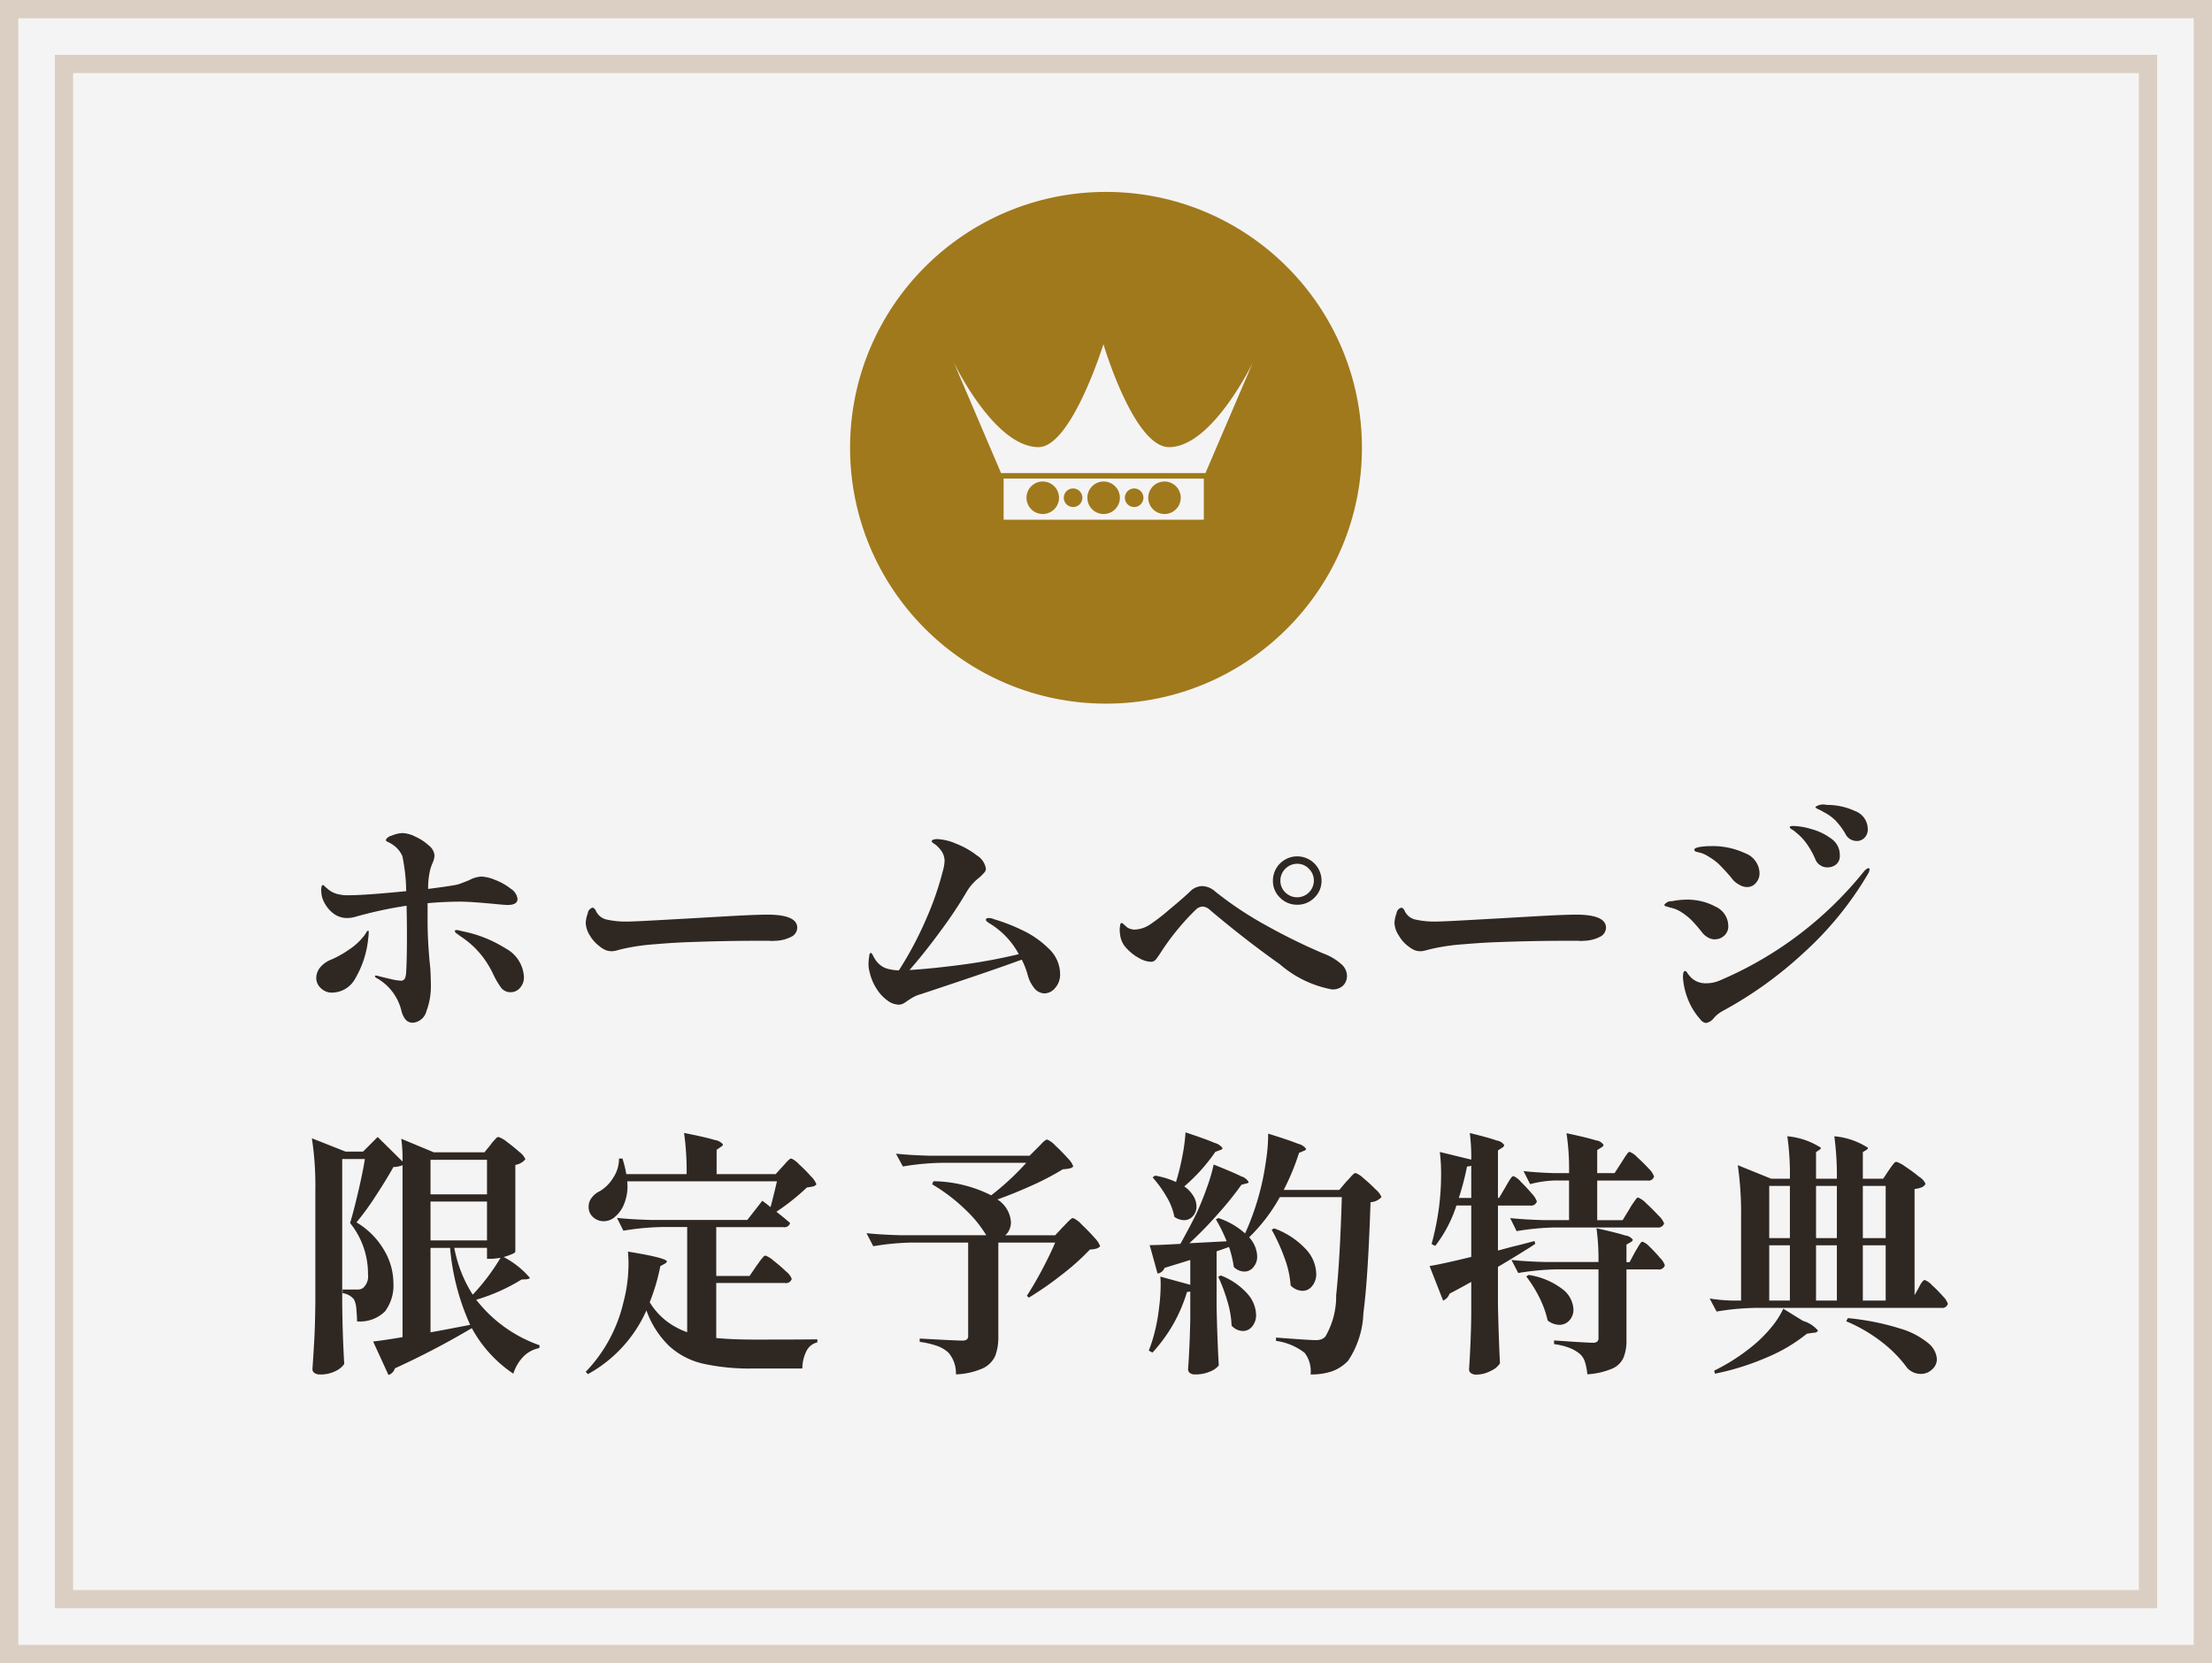 <svg id="sp_bnr_tokuten" xmlns="http://www.w3.org/2000/svg" width="121" height="91" viewBox="0 0 121 91">
  <rect x="0" y="0" width="121" height="91" fill="#333333" stroke="none"/>
  <defs>
    <style>
      .cls-1, .cls-4 {
        fill: #f5f4f4;
      }

      .cls-1 {
        stroke: #dbcfc4;
        stroke-width: 1px;
      }

      .cls-2 {
        fill: #2f2722;
      }

      .cls-2, .cls-4 {
        fill-rule: evenodd;
      }

      .cls-3 {
        fill: #a0791d;
      }
    </style>
  </defs>
  <rect id="長方形_37" data-name="長方形 37" class="cls-1" x="0.5" y="0.5" width="120" height="90"/>
  <rect id="長方形_37-2" data-name="長方形 37" class="cls-1" x="3.5" y="3.5" width="114" height="84"/>
  <path id="ホームページ_限定予約特典" data-name="ホームページ 限定予約特典" class="cls-2" d="M1792.89,888.918c0.62-.056,1.22-0.084,1.79-0.084,0.39,0,1.06.047,2.02,0.14q0.42,0.042.57,0.042,0.54,0,.54-0.336a0.787,0.787,0,0,0-.37-0.553,3.252,3.252,0,0,0-.84-0.476,2.21,2.21,0,0,0-.77-0.189,1.569,1.569,0,0,0-.67.2c-0.28.112-.48,0.187-0.59,0.224q-0.24.071-1.65,0.252a4.172,4.172,0,0,1,.1-0.994c0.02-.084.04-0.156,0.06-0.217s0.05-.114.06-0.161a1.265,1.265,0,0,0,.13-0.448,0.78,0.78,0,0,0-.31-0.553,2.727,2.727,0,0,0-.73-0.483,1.72,1.72,0,0,0-.71-0.2,1.6,1.6,0,0,0-.59.14,0.479,0.479,0,0,0-.33.238,0.2,0.2,0,0,0,.13.112,2.165,2.165,0,0,1,.2.112,1.453,1.453,0,0,1,.58.658,9.954,9.954,0,0,1,.21,1.918q-2.25.224-3.15,0.224a2.171,2.171,0,0,1-.7-0.091,1.309,1.309,0,0,1-.48-0.287,1.239,1.239,0,0,1-.13-0.112,0.209,0.209,0,0,0-.09-0.07c-0.07,0-.1.1-0.1,0.308a2.01,2.01,0,0,0,.05.364,1.789,1.789,0,0,0,.53.812,1.225,1.225,0,0,0,.82.322,1.657,1.657,0,0,0,.43-0.056,22.38,22.38,0,0,1,2.84-.616c0.01,0.373.02,0.933,0.02,1.68,0,0.961-.02,1.6-0.04,1.9a1.1,1.1,0,0,1-.07.4,0.248,0.248,0,0,1-.26.119,3.191,3.191,0,0,1-.53-0.091c-0.27-.061-0.51-0.119-0.71-0.175l-0.09-.014a0.042,0.042,0,0,0-.05.042,0.149,0.149,0,0,0,.1.1,2.809,2.809,0,0,1,1.34,1.75,1.276,1.276,0,0,0,.22.5,0.513,0.513,0,0,0,.41.189,0.834,0.834,0,0,0,.75-0.644,3.784,3.784,0,0,0,.24-1.358c0-.243-0.01-0.5-0.02-0.77s-0.04-.462-0.05-0.574c-0.07-.765-0.11-1.5-0.11-2.212v-0.98Zm1.92,1.54-0.17-.042a0.7,0.7,0,0,0-.17-0.028,0.072,0.072,0,0,0-.09.07,0.272,0.272,0,0,0,.13.14c0.09,0.065.15,0.107,0.17,0.126a4.865,4.865,0,0,1,1.26,1.176,5.488,5.488,0,0,1,.55.924,4.242,4.242,0,0,0,.44.742,0.645,0.645,0,0,0,.51.224,0.674,0.674,0,0,0,.5-0.231,0.856,0.856,0,0,0,.22-0.595,1.876,1.876,0,0,0-1.01-1.575,6.852,6.852,0,0,0-2.34-.931h0Zm-5.17-.042a0.188,0.188,0,0,0-.1.1c-0.04.065-.08,0.126-0.12,0.182a3.44,3.44,0,0,1-.8.742,5.679,5.679,0,0,1-.99.56,1.512,1.512,0,0,0-.6.413,0.921,0.921,0,0,0-.23.6,0.744,0.744,0,0,0,.25.553,0.844,0.844,0,0,0,.63.245,1.458,1.458,0,0,0,1.26-.784,5.345,5.345,0,0,0,.7-2.156c0.02-.168.03-0.285,0.03-0.35s-0.01-.1-0.03-0.1h0Zm13.3,1.134a1.414,1.414,0,0,0,.36-0.063c0.15-.042.28-0.072,0.37-0.091a11.49,11.49,0,0,1,1.65-.231c0.71-.061,1.36-0.1,1.94-0.119,1.3-.047,2.51-0.07,3.62-0.07h0.58c0.08,0,.16,0,0.23.007a0.907,0.907,0,0,0,.2-0.007,2.013,2.013,0,0,0,.89-0.217,0.563,0.563,0,0,0,.33-0.5c0-.476-0.55-0.714-1.64-0.714-0.4,0-1.11.028-2.11,0.084l-1.94.112-2.01.112c-0.84.047-1.36,0.07-1.57,0.07a4.777,4.777,0,0,1-1.11-.1,0.848,0.848,0,0,1-.63-0.476,0.3,0.3,0,0,0-.09-0.133,0.128,0.128,0,0,0-.1-0.049,0.364,0.364,0,0,0-.26.315,1.737,1.737,0,0,0-.11.511,1.4,1.4,0,0,0,.23.7,2.009,2.009,0,0,0,.53.588,1.309,1.309,0,0,0,.34.21,0.86,0.86,0,0,0,.3.056h0Zm20.89-1.778a0.882,0.882,0,0,0-.25-0.042c-0.1,0-.15.033-0.15,0.1a0.137,0.137,0,0,0,.07.1,1.106,1.106,0,0,0,.16.112,4.409,4.409,0,0,1,1.57,1.666,30.552,30.552,0,0,1-3.2.588c-1.08.14-2,.233-2.78,0.28q0.825-.937,1.74-2.191a23.459,23.459,0,0,0,1.44-2.177,2.822,2.822,0,0,1,.65-0.7,3.224,3.224,0,0,0,.27-0.273,0.317,0.317,0,0,0,.08-0.2,1.03,1.03,0,0,0-.49-0.728,4.515,4.515,0,0,0-1.12-.637,2.976,2.976,0,0,0-1.05-.259,0.6,0.6,0,0,0-.22.035,0.111,0.111,0,0,0-.09.091,0.417,0.417,0,0,0,.16.14,1.524,1.524,0,0,1,.33.322,0.976,0.976,0,0,1,.22.63,2.42,2.42,0,0,1-.1.546,16.474,16.474,0,0,1-.86,2.5,19.418,19.418,0,0,1-1.54,2.919,2.426,2.426,0,0,1-.72-0.119,1.223,1.223,0,0,1-.53-0.413,2.03,2.03,0,0,1-.16-0.266,0.352,0.352,0,0,0-.13-0.168,0.215,0.215,0,0,0-.08.189,2.52,2.52,0,0,0-.04.4,1.555,1.555,0,0,0,.06.476,2.8,2.8,0,0,0,.4.938,2.275,2.275,0,0,0,.59.623,1.088,1.088,0,0,0,.58.217,0.556,0.556,0,0,0,.23-0.042,1.489,1.489,0,0,0,.23-0.14,3.868,3.868,0,0,1,.34-0.217,1.838,1.838,0,0,1,.43-0.175c0.65-.215,1.58-0.525,2.78-0.931s2.11-.726,2.74-0.959a4.171,4.171,0,0,1,.32.812,1.912,1.912,0,0,0,.38.763,0.74,0.74,0,0,0,.54.273,0.776,0.776,0,0,0,.59-0.3,1.1,1.1,0,0,0,.27-0.763,1.923,1.923,0,0,0-.62-1.386,5.186,5.186,0,0,0-1.46-1.015,9.955,9.955,0,0,0-1.58-.609h0Zm16.63-.77a1.283,1.283,0,0,0,.94-0.385,1.261,1.261,0,0,0,.39-0.931,1.33,1.33,0,1,0-2.66,0,1.261,1.261,0,0,0,.39.931,1.283,1.283,0,0,0,.94.385h0Zm0-.406a0.916,0.916,0,0,1-.65-0.266,0.87,0.87,0,0,1-.27-0.644,0.894,0.894,0,0,1,.27-0.651,0.9,0.9,0,0,1,.65-0.273,0.865,0.865,0,0,1,.64.273,0.894,0.894,0,0,1,.27.651,0.915,0.915,0,0,1-.91.91h0Zm1.91,5.04a0.821,0.821,0,0,0,.59-0.2,0.739,0.739,0,0,0,.22-0.581,0.864,0.864,0,0,0-.24-0.539,2.975,2.975,0,0,0-1.03-.637,31.815,31.815,0,0,1-3.04-1.484,19.465,19.465,0,0,1-2.9-1.918,1.1,1.1,0,0,0-.71-0.294,0.961,0.961,0,0,0-.66.294q-0.36.349-1.14,0.994a10.564,10.564,0,0,1-1.07.826,1.633,1.633,0,0,1-.8.266,0.778,0.778,0,0,1-.44-0.126c-0.05-.047-0.11-0.1-0.17-0.154a0.291,0.291,0,0,0-.13-0.084,0.106,0.106,0,0,0-.07.112,1.175,1.175,0,0,0-.03.294,2.842,2.842,0,0,0,.03.294,1.263,1.263,0,0,0,.35.693,2.58,2.58,0,0,0,.68.532,1.4,1.4,0,0,0,.62.2,0.415,0.415,0,0,0,.19-0.035,0.635,0.635,0,0,0,.19-0.2q0.12-.168.3-0.448a13.431,13.431,0,0,1,1.82-2.184,0.574,0.574,0,0,1,.35-0.154,0.621,0.621,0,0,1,.4.182c1.26,1.064,2.53,2.056,3.83,2.975a6.021,6.021,0,0,0,2.86,1.379h0Zm4.81-2.086a1.414,1.414,0,0,0,.36-0.063c0.16-.042.28-0.072,0.37-0.091a11.49,11.49,0,0,1,1.65-.231c0.71-.061,1.36-0.1,1.94-0.119,1.3-.047,2.51-0.07,3.62-0.07h0.58c0.08,0,.16,0,0.23.007a0.907,0.907,0,0,0,.2-0.007,2.013,2.013,0,0,0,.89-0.217,0.563,0.563,0,0,0,.33-0.5c0-.476-0.55-0.714-1.64-0.714-0.4,0-1.11.028-2.11,0.084l-1.94.112-2.01.112c-0.84.047-1.36,0.07-1.57,0.07a4.777,4.777,0,0,1-1.11-.1,0.848,0.848,0,0,1-.63-0.476,0.3,0.3,0,0,0-.09-0.133,0.128,0.128,0,0,0-.1-0.049,0.364,0.364,0,0,0-.26.315,1.737,1.737,0,0,0-.11.511,1.326,1.326,0,0,0,.24.7,1.856,1.856,0,0,0,.52.588,1.5,1.5,0,0,0,.34.21,0.86,0.86,0,0,0,.3.056h0Zm23.89-6.034a0.582,0.582,0,0,0,.42-0.175,0.643,0.643,0,0,0,.18-0.483,1.059,1.059,0,0,0-.71-0.987,3.59,3.59,0,0,0-1.54-.329,0.749,0.749,0,0,0-.62.112,0.31,0.31,0,0,0,.17.126,2.293,2.293,0,0,1,.29.154,2.562,2.562,0,0,1,.64.455,4.137,4.137,0,0,1,.54.721,0.693,0.693,0,0,0,.26.3,0.717,0.717,0,0,0,.37.105h0Zm-1.6,1.442a0.722,0.722,0,0,0,.47-0.161,0.6,0.6,0,0,0,.2-0.511,1.073,1.073,0,0,0-.47-0.9,3.226,3.226,0,0,0-1.09-.525,3.772,3.772,0,0,0-.96-0.168c-0.15,0-.22.023-0.22,0.07a0.212,0.212,0,0,0,.11.112,1.187,1.187,0,0,1,.21.154,3.1,3.1,0,0,1,.6.623,4.592,4.592,0,0,1,.47.833,0.676,0.676,0,0,0,.28.357,0.7,0.7,0,0,0,.4.119h0Zm-4.41,1.078a0.619,0.619,0,0,0,.49-0.224,0.788,0.788,0,0,0,.2-0.532,1.2,1.2,0,0,0-.8-1.1,4.218,4.218,0,0,0-1.86-.385,3.745,3.745,0,0,0-.62.049c-0.19.033-.29,0.086-0.29,0.161a0.141,0.141,0,0,0,.12.1q0.045,0.014.24,0.063a1.581,1.581,0,0,1,.42.2,3.122,3.122,0,0,1,.57.42c0.14,0.14.35,0.359,0.61,0.658l0.18,0.224a1.294,1.294,0,0,0,.32.238,0.81,0.81,0,0,0,.42.126h0Zm-2.22,7.434a0.684,0.684,0,0,0,.42-0.28,1.791,1.791,0,0,1,.43-0.35,21.668,21.668,0,0,0,4.39-3.129,18.489,18.489,0,0,0,3.59-4.375,0.608,0.608,0,0,0,.1-0.266,0.065,0.065,0,0,0-.07-0.07,0.567,0.567,0,0,0-.24.182,20.273,20.273,0,0,1-7.95,5.992,1.851,1.851,0,0,1-.67.126,1.127,1.127,0,0,1-.83-0.308,2.4,2.4,0,0,1-.2-0.238,0.21,0.21,0,0,0-.14-0.126c-0.07,0-.11.117-0.11,0.35a3.95,3.95,0,0,0,.27,1.19,3.626,3.626,0,0,0,.68,1.106,0.434,0.434,0,0,0,.33.2h0Zm0.47-4.578a0.708,0.708,0,0,0,.51-0.2,0.67,0.67,0,0,0,.22-0.525,1.174,1.174,0,0,0-.69-1.057,3.268,3.268,0,0,0-1.62-.385,3.978,3.978,0,0,0-.77.084,0.479,0.479,0,0,0-.42.2,0.118,0.118,0,0,0,.11.084,3.191,3.191,0,0,0,.32.091,1.725,1.725,0,0,1,.49.217,3.237,3.237,0,0,1,.59.469,8.324,8.324,0,0,1,.56.651,1.029,1.029,0,0,0,.32.273,0.752,0.752,0,0,0,.38.105h0ZM1796,902.55h-2.77l-1.78-.742a8.1,8.1,0,0,1,.07,1.246l-1.36-1.344-0.8.8h-0.96l-1.84-.728a17.188,17.188,0,0,1,.19,2.87v6.132q-0.015,1.26-.06,2.037c-0.03.518-.06,1.052-0.1,1.6a0.252,0.252,0,0,0,.11.2,0.522,0.522,0,0,0,.31.084,1.8,1.8,0,0,0,.85-0.189,1.164,1.164,0,0,0,.47-0.385c-0.06-1.036-.1-2.133-0.11-3.29v-7.924h1.24c-0.09.56-.22,1.178-0.38,1.855s-0.3,1.225-.43,1.645a4.414,4.414,0,0,1,.98,2.814,0.838,0.838,0,0,1-.29.756,0.551,0.551,0,0,1-.31.07h-0.79v0.2a0.954,0.954,0,0,1,.62.336,1.3,1.3,0,0,1,.13.5c0.02,0.238.04,0.474,0.04,0.707a1.943,1.943,0,0,0,1.53-.546,2.373,2.373,0,0,0,.46-1.568,3.559,3.559,0,0,0-.51-1.785,4.273,4.273,0,0,0-1.51-1.519,14.2,14.2,0,0,0,1.04-1.428c0.38-.579.71-1.111,0.98-1.6a1.369,1.369,0,0,0,.5-0.1v9.408c-0.71.121-1.25,0.2-1.61,0.238l0.84,1.834a0.535,0.535,0,0,0,.35-0.364,44.482,44.482,0,0,0,4.21-2.2,7.04,7.04,0,0,0,2.27,2.492,2.349,2.349,0,0,1,.56-0.945,1.655,1.655,0,0,1,.86-0.455l0.02-.154a7.524,7.524,0,0,1-3.47-2.492,10.182,10.182,0,0,0,2.48-1.106l0.29-.014c0.11-.019.16-0.047,0.16-0.084a4.84,4.84,0,0,0-1.43-1.134,2.886,2.886,0,0,0,.44-0.154,0.409,0.409,0,0,0,.2-0.126v-4.76a0.905,0.905,0,0,0,.55-0.308,0.959,0.959,0,0,0-.32-0.392q-0.33-.294-0.69-0.56a1.427,1.427,0,0,0-.46-0.266,0.179,0.179,0,0,0-.12.056c-0.04.037-.09,0.1-0.16,0.175a1.658,1.658,0,0,0-.15.189Zm-2.95,2.3v-1.89h3.09v1.89h-3.09Zm0,0.392h3.09v2.128h-3.09v-2.128Zm2.17,6.748c-0.14.028-.68,0.131-1.61,0.308l-0.56.1v-4.62h1.07a12.821,12.821,0,0,0,1.1,4.214h0Zm1.66-3.668a11.548,11.548,0,0,1-1.52,2.016,7.169,7.169,0,0,1-1.01-2.562h1.79v0.6h0.25a3.891,3.891,0,0,0,.49-0.056h0Zm13.62,0.994h-1.82v-2.674h3.67a0.314,0.314,0,0,0,.37-0.224q-0.4-.349-0.75-0.616a12.267,12.267,0,0,0,1.67-1.33,3.4,3.4,0,0,0,.34-0.056,0.365,0.365,0,0,0,.18-0.112,1.156,1.156,0,0,0-.3-0.441,8.225,8.225,0,0,0-.65-0.658,1.319,1.319,0,0,0-.42-0.315,0.21,0.21,0,0,0-.13.063,1.828,1.828,0,0,0-.18.182c-0.07.079-.12,0.142-0.17,0.189l-0.38.42h-3.23v-1.33l0.24-.168a0.2,0.2,0,0,0,.11-0.126,0.706,0.706,0,0,0-.46-0.245c-0.31-.1-0.87-0.226-1.67-0.385a15.287,15.287,0,0,1,.14,2.254h-3.3a6.51,6.51,0,0,0-.21-0.854h-0.19a1.867,1.867,0,0,1-.32,1.057,2.143,2.143,0,0,1-.74.735,1.1,1.1,0,0,0-.43.35,0.754,0.754,0,0,0-.17.49,0.72,0.72,0,0,0,.25.581,0.856,0.856,0,0,0,.57.217,0.926,0.926,0,0,0,.51-0.154,1.757,1.757,0,0,0,.61-0.791,2.568,2.568,0,0,0,.17-1.239H1812c-0.13.569-.25,1.041-0.35,1.414-0.16-.131-0.31-0.247-0.45-0.35l-0.82,1.05h-5.27q-1.08-.029-1.86-0.112l0.35,0.7a14.252,14.252,0,0,1,2.1-.2h1.39v5.754a4.11,4.11,0,0,1-1.16-.63,3.811,3.811,0,0,1-.89-1.008,10.8,10.8,0,0,0,.58-1.974l0.25-.14a0.212,0.212,0,0,0,.11-0.112q0-.2-2.13-0.546c0.02,0.243.03,0.443,0.03,0.6a8.3,8.3,0,0,1-.28,2.184,8.152,8.152,0,0,1-2.06,3.794l0.12,0.126a7.385,7.385,0,0,0,3.2-3.486,5.085,5.085,0,0,0,1.25,1.953,4.114,4.114,0,0,0,1.84.959,11.732,11.732,0,0,0,2.74.266h2.7a2.131,2.131,0,0,1,.22-0.945,0.872,0.872,0,0,1,.6-0.483v-0.168c-0.57.009-1.73,0.014-3.45,0.014-0.77,0-1.46-.028-2.08-0.084V909.7h3.76a0.32,0.32,0,0,0,.37-0.224,0.951,0.951,0,0,0-.31-0.406,8.11,8.11,0,0,0-.68-0.588,1.3,1.3,0,0,0-.45-0.28,0.163,0.163,0,0,0-.12.077,2.959,2.959,0,0,0-.19.231q-0.105.154-.18,0.252Zm15.32-6.58h-5.45q-1.08-.029-1.86-0.112l0.38,0.7a14.252,14.252,0,0,1,2.1-.2h4.65a14.593,14.593,0,0,1-1.92,1.778,7.227,7.227,0,0,0-3.16-.77l-0.07.168a9.624,9.624,0,0,1,1.82,1.386,6.653,6.653,0,0,1,1.14,1.4h-4.69q-1.08-.029-1.86-0.112l0.37,0.714a14.008,14.008,0,0,1,2.1-.2h3.09v5.1a0.25,0.25,0,0,1-.07.2,0.384,0.384,0,0,1-.25.063c-0.24,0-1.01-.037-2.33-0.112v0.182a4.875,4.875,0,0,1,1,.238,1.832,1.832,0,0,1,.57.35,1.719,1.719,0,0,1,.41,1.19,3.98,3.98,0,0,0,1.47-.329,1.411,1.411,0,0,0,.68-0.679,2.884,2.884,0,0,0,.17-1.05v-5.152h3.11q-0.285.672-.72,1.491c-0.29.546-.57,1.02-0.83,1.421l0.11,0.1a18.168,18.168,0,0,0,1.8-1.253,13.12,13.12,0,0,0,1.54-1.379,1.735,1.735,0,0,0,.35-0.049,0.455,0.455,0,0,0,.21-0.133,1.386,1.386,0,0,0-.32-0.476c-0.22-.252-0.46-0.492-0.7-0.721a1.361,1.361,0,0,0-.46-0.343,0.21,0.21,0,0,0-.13.063c-0.05.042-.12,0.107-0.21,0.2s-0.15.161-.21,0.217l-0.43.462h-2.74a0.69,0.69,0,0,0,.23-0.3,0.949,0.949,0,0,0,.09-0.413,1.584,1.584,0,0,0-.74-1.246c0.65-.233,1.3-0.5,1.96-0.8a14.275,14.275,0,0,0,1.62-.854,2.224,2.224,0,0,0,.36-0.042,0.375,0.375,0,0,0,.21-0.112,1.177,1.177,0,0,0-.31-0.455,8.829,8.829,0,0,0-.67-0.686,1.4,1.4,0,0,0-.44-0.329,0.233,0.233,0,0,0-.14.063,1.312,1.312,0,0,0-.21.2c-0.09.089-.15,0.152-0.19,0.189Zm8.46,1.68a9.707,9.707,0,0,0,1.7-1.89l0.27-.1a0.2,0.2,0,0,0,.13-0.1,0.771,0.771,0,0,0-.45-0.294c-0.29-.131-0.82-0.322-1.58-0.574a9.667,9.667,0,0,1-.18,1.337,12.769,12.769,0,0,1-.34,1.379,4.543,4.543,0,0,0-1.15-.35l-0.13.1a6.283,6.283,0,0,1,.75,1.036,3.351,3.351,0,0,1,.44,1.12,0.929,0.929,0,0,0,.52.182,0.625,0.625,0,0,0,.49-0.217,0.78,0.78,0,0,0,.2-0.539,1.138,1.138,0,0,0-.17-0.567,1.736,1.736,0,0,0-.5-0.525h0Zm0.28,3.108a20.179,20.179,0,0,0,1.56-1.6,17.841,17.841,0,0,0,1.29-1.6l0.27-.07a0.331,0.331,0,0,0,.07-0.021,0.061,0.061,0,0,0,.05-0.063,0.712,0.712,0,0,0-.41-0.308c-0.27-.14-0.78-0.355-1.5-0.644a9.319,9.319,0,0,1-.38,1.288c-0.17.485-.36,0.947-0.56,1.386-0.26.532-.56,1.087-0.88,1.666q-1.23.071-1.68,0.07l0.43,1.554a0.473,0.473,0,0,0,.38-0.308l1.41-.434v1.358l-1.64-.448a4.491,4.491,0,0,1,.02.462,9.736,9.736,0,0,1-.09,1.26,9.873,9.873,0,0,1-.22,1.246,7.9,7.9,0,0,1-.34,1.078l0.2,0.112a8.412,8.412,0,0,0,1.89-3.318,0.7,0.7,0,0,0,.18-0.028v1.512q-0.03,1.512-.12,2.744a0.26,0.26,0,0,0,.09.2,0.429,0.429,0,0,0,.28.084,1.982,1.982,0,0,0,.84-0.161,1.131,1.131,0,0,0,.47-0.329q-0.09-1.554-.12-3.29v-2.954l0.68-.238a5.855,5.855,0,0,1,.26,1.092,0.832,0.832,0,0,0,.58.252,0.616,0.616,0,0,0,.49-0.238,0.876,0.876,0,0,0,.21-0.6,1.624,1.624,0,0,0-.44-1.036,9.454,9.454,0,0,0,1.68-2.2h3.39c-0.07,2.3-.17,4.086-0.31,5.369a4.35,4.35,0,0,1-.59,2.261,0.579,0.579,0,0,1-.23.154,0.918,0.918,0,0,1-.3.042c-0.23,0-.95-0.047-2.17-0.14v0.182a3.246,3.246,0,0,1,1.57.658,1.648,1.648,0,0,1,.32,1.176,3.468,3.468,0,0,0,1.19-.175,2.336,2.336,0,0,0,.86-0.567,4.99,4.99,0,0,0,.84-2.625c0.18-1.339.3-3.358,0.39-6.055a0.886,0.886,0,0,0,.6-0.28,1.089,1.089,0,0,0-.32-0.42,8.622,8.622,0,0,0-.66-0.609,1.318,1.318,0,0,0-.43-0.287,0.21,0.21,0,0,0-.13.063,2.175,2.175,0,0,0-.19.2c-0.08.089-.14,0.156-0.19,0.2l-0.39.462h-3.04a12.941,12.941,0,0,0,.84-2.03l0.27-.112a0.174,0.174,0,0,0,.12-0.1,0.753,0.753,0,0,0-.45-0.287c-0.3-.126-0.85-0.31-1.63-0.553a9.029,9.029,0,0,1-.11,1.421,14.3,14.3,0,0,1-1.15,4.039,4.19,4.19,0,0,0-1.46-.84l-0.14.07a8.372,8.372,0,0,1,.59,1.2Zm4.5-.742a10.049,10.049,0,0,1,.7,1.533,5.311,5.311,0,0,1,.34,1.519,0.936,0.936,0,0,0,.64.294,0.659,0.659,0,0,0,.54-0.266,1.023,1.023,0,0,0,.22-0.686,2.052,2.052,0,0,0-.55-1.309,4.407,4.407,0,0,0-1.75-1.155Zm-2.92,2.576a9.526,9.526,0,0,1,.5,1.337,5.286,5.286,0,0,1,.23,1.337,0.856,0.856,0,0,0,.61.294,0.646,0.646,0,0,0,.52-0.252,0.973,0.973,0,0,0,.21-0.644,1.815,1.815,0,0,0-.46-1.127,3.746,3.746,0,0,0-1.47-1.015Zm15.36-4.312h-0.06v-2.6l0.24-.154a0.255,0.255,0,0,0,.11-0.126,0.572,0.572,0,0,0-.41-0.259c-0.27-.1-0.76-0.236-1.48-0.413a10.193,10.193,0,0,1,.08,1.456l-1.72-.42a9.235,9.235,0,0,1,.07,1.218,14.092,14.092,0,0,1-.11,1.778,15.338,15.338,0,0,1-.41,2.044l0.2,0.1a7.221,7.221,0,0,0,1.16-2.212h0.81v2.814q-1.605.392-2.28,0.5l0.74,1.89a0.621,0.621,0,0,0,.35-0.378c0.29-.149.69-0.364,1.19-0.644v1.694c-0.01,1.139-.06,2.17-0.12,3.094a0.24,0.24,0,0,0,.1.2,0.47,0.47,0,0,0,.3.084,1.708,1.708,0,0,0,.8-0.21,1.1,1.1,0,0,0,.49-0.406c-0.05-1.036-.09-2.133-0.11-3.29v-1.988c0.57-.336,1.17-0.7,1.79-1.092l0.25-.168-0.04-.154q-0.84.224-1.26,0.322l-0.74.2v-2.464h1.76a0.327,0.327,0,0,0,.37-0.224,1.228,1.228,0,0,0-.28-0.434q-0.285-.336-0.6-0.644a1.058,1.058,0,0,0-.4-0.308,0.179,0.179,0,0,0-.12.084,1.87,1.87,0,0,0-.17.259c-0.07.117-.12,0.2-0.15,0.259Zm6.76,1.218h-1.39v-2.17h2.75a0.309,0.309,0,0,0,.36-0.224,1.128,1.128,0,0,0-.29-0.427,8.609,8.609,0,0,0-.63-0.623,1.131,1.131,0,0,0-.41-0.294,0.163,0.163,0,0,0-.12.077,2.845,2.845,0,0,0-.17.245c-0.07.112-.13,0.2-0.17,0.266l-0.37.574h-0.95v-1.26l0.24-.154a0.2,0.2,0,0,0,.11-0.126,0.563,0.563,0,0,0-.42-0.252c-0.29-.093-0.82-0.224-1.61-0.392a13.019,13.019,0,0,1,.14,2.184h-0.81q-0.975-.029-1.68-0.112l0.36,0.714a6.01,6.01,0,0,1,1.38-.2h0.75v2.17h-1.36q-1.08-.029-1.86-0.112l0.35,0.714a14.252,14.252,0,0,1,2.1-.2h5.59a0.339,0.339,0,0,0,.38-0.224,1.194,1.194,0,0,0-.32-0.441q-0.315-.343-0.66-0.658a1.291,1.291,0,0,0-.44-0.315,0.16,0.16,0,0,0-.12.091c-0.05.061-.11,0.149-0.19,0.266s-0.13.2-.16,0.259Zm-8.28-1.218h-0.68a15.294,15.294,0,0,0,.45-1.722,0.626,0.626,0,0,0,.23-0.042v1.764Zm8.66,3.514h-0.17V907.6l0.24-.14a0.2,0.2,0,0,0,.11-0.126,0.609,0.609,0,0,0-.43-0.238q-0.42-.14-1.56-0.392a12.5,12.5,0,0,1,.11,1.848h-2.9q-1.08-.029-1.86-0.112l0.37,0.714a14.008,14.008,0,0,1,2.1-.2h2.29v3.752a0.25,0.25,0,0,1-.07.2,0.366,0.366,0,0,1-.25.063c-0.21,0-.91-0.042-2.11-0.126v0.2a3.745,3.745,0,0,1,.87.217,2.058,2.058,0,0,1,.55.329,0.946,0.946,0,0,1,.27.434,3.28,3.28,0,0,1,.13.672,4.056,4.056,0,0,0,1.37-.315,1.18,1.18,0,0,0,.61-0.6,2.469,2.469,0,0,0,.16-0.987v-3.836h1.73a0.327,0.327,0,0,0,.37-0.224,1.028,1.028,0,0,0-.27-0.413,7.344,7.344,0,0,0-.56-0.6,1.053,1.053,0,0,0-.39-0.28,0.148,0.148,0,0,0-.11.077,2.144,2.144,0,0,0-.15.231q-0.09.154-.15,0.252Zm-5.65.784a6.949,6.949,0,0,1,.73,1.176,5.51,5.51,0,0,1,.44,1.232,1.067,1.067,0,0,0,.64.238,0.73,0.73,0,0,0,.55-0.245,0.862,0.862,0,0,0,.22-0.609,1.481,1.481,0,0,0-.6-1.1,4.015,4.015,0,0,0-1.86-.777Zm19.52-5.348h-1.11v-1.456l0.2-.126a0.134,0.134,0,0,0,.08-0.112,4.026,4.026,0,0,0-1.84-.63,16.067,16.067,0,0,1,.14,2.324h-1.14v-1.456l0.18-.126a0.151,0.151,0,0,0,.09-0.112,4.026,4.026,0,0,0-1.84-.63,14.748,14.748,0,0,1,.14,2.324h-1.02l-1.83-.742a18.512,18.512,0,0,1,.18,2.87v4.536h-0.55a9.3,9.3,0,0,1-1.17-.112l0.38,0.714a14.008,14.008,0,0,1,2.1-.2h10.2a0.31,0.31,0,0,0,.35-0.224,1.028,1.028,0,0,0-.27-0.413,6.827,6.827,0,0,0-.59-0.6,1.058,1.058,0,0,0-.4-0.287,0.152,0.152,0,0,0-.11.063,1.232,1.232,0,0,0-.13.182,1.664,1.664,0,0,0-.09.175l-0.23.406v-5.81a1.3,1.3,0,0,0,.39-0.091,0.386,0.386,0,0,0,.21-0.189,0.864,0.864,0,0,0-.35-0.385,8.272,8.272,0,0,0-.75-0.553,1.775,1.775,0,0,0-.49-0.266,0.17,0.17,0,0,0-.12.063c-0.04.042-.09,0.107-0.16,0.2s-0.1.156-.14,0.2Zm-6.23,3.248v-2.856h1.13v2.856h-1.13Zm2.56,0v-2.856h1.14v2.856h-1.14Zm2.56,0v-2.856h1.25v2.856h-1.25Zm-3.99,3.416h-1.13v-3.024h1.13v3.024Zm1.43-3.024h1.14v3.024h-1.14v-3.024Zm3.81,3.024h-1.25v-3.024h1.25v3.024Zm-5.6.448a4.857,4.857,0,0,1-.7,1.071,7.418,7.418,0,0,1-1.02,1,10.827,10.827,0,0,1-2.06,1.316l0.04,0.168a14.205,14.205,0,0,0,2.86-.9,8.912,8.912,0,0,0,2.17-1.288l0.38-.056a0.247,0.247,0,0,0,.23-0.112,1.691,1.691,0,0,0-.82-0.532Zm3.44,0.686a8.51,8.51,0,0,1,2.03,1.2,6.831,6.831,0,0,1,1.31,1.358,1.006,1.006,0,0,0,.74.322,0.873,0.873,0,0,0,.61-0.238,0.739,0.739,0,0,0,.27-0.574,1.224,1.224,0,0,0-.46-0.861,4.324,4.324,0,0,0-1.56-.812,13.839,13.839,0,0,0-2.85-.567Z" transform="translate(-1769.5 -839.5)"/>
  <circle id="楕円形_5" data-name="楕円形 5" class="cls-3" cx="60.5" cy="24.5" r="14"/>
  <path id="シェイプ_28" data-name="シェイプ 28" class="cls-4" d="M1835.44,865.386l2.59-6.048s-2.22,4.627-4.58,4.627c-1.93,0-3.59-5.634-3.59-5.634s-1.75,5.633-3.55,5.633c-2.43,0-4.64-4.64-4.64-4.64l2.59,6.062h11.18Zm-11.04.3v2.252h10.95v-2.252H1824.4Zm2.14,1.938a0.889,0.889,0,0,1,0-1.778A0.889,0.889,0,0,1,1826.54,867.624Zm1.66-.382a0.508,0.508,0,0,1,0-1.016A0.508,0.508,0,1,1,1828.2,867.242Zm1.67,0.382a0.889,0.889,0,0,1,0-1.778A0.889,0.889,0,0,1,1829.87,867.624Zm1.67-.382a0.508,0.508,0,1,1,0-1.016A0.508,0.508,0,0,1,1831.54,867.242Zm1.66,0.382a0.889,0.889,0,0,1,0-1.778A0.889,0.889,0,0,1,1833.2,867.624Z" transform="translate(-1769.5 -839.5)"/>
</svg>
